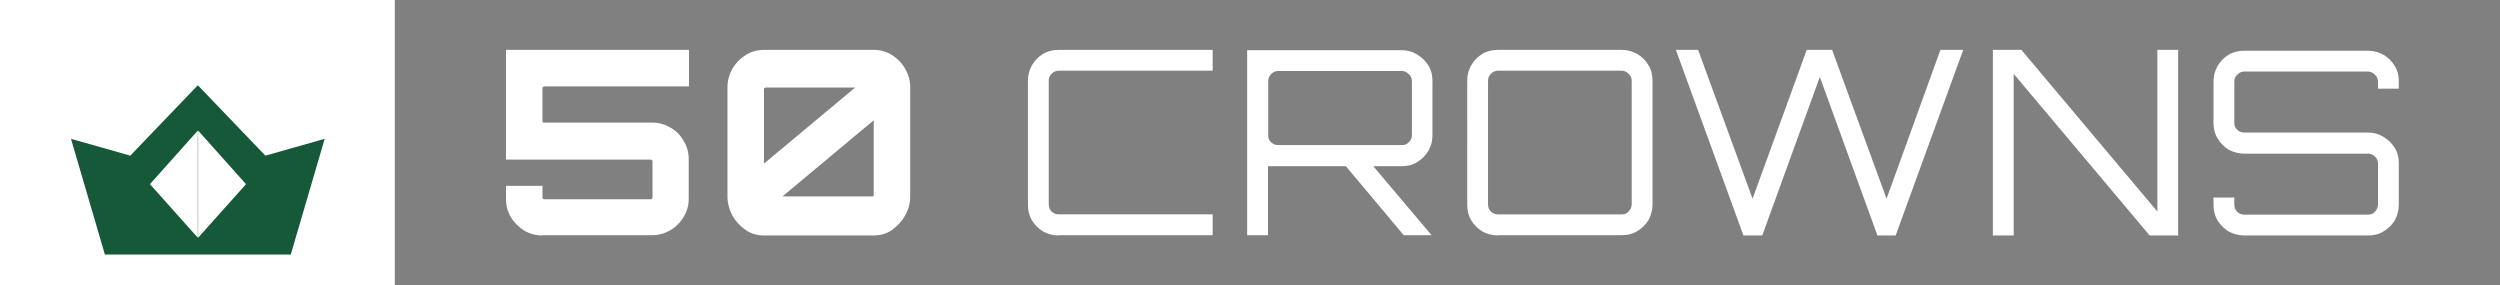 <?xml version="1.0" encoding="UTF-8"?>
<svg id="_Слой_1" data-name="Слой_1" xmlns="http://www.w3.org/2000/svg" version="1.1" xmlns:xlink="http://www.w3.org/1999/xlink" viewBox="0 0 877 100">
  <rect x="0" y="0" width="877" height="100" fill="#808080" stroke="none"/>
  <!-- Generator: Adobe Illustrator 29.2.0, SVG Export Plug-In . SVG Version: 2.1.0 Build 108)  -->
  <defs>
    <style>
      .st0 {
        fill: #fff;
      }

      .st1 {
        fill: #165938;
        fill-rule: evenodd;
      }
    </style>
  </defs>
  <path class="st0" d="M190.3,82.6c-2.3,0-4.5-.6-6.4-1.7-1.9-1.2-3.5-2.8-4.7-4.7-1.1-1.9-1.7-4-1.7-6.3v-4.7h12.8v4.1c0,.1,0,.2.2.4.1.1.2.2.4.2h37.4c.1,0,.2,0,.4-.2.1-.1.2-.2.2-.4v-12.7c0-.2,0-.3-.2-.4-.1-.1-.2-.2-.4-.2h-50.8V17.5h64.2v12.8h-50.8c-.1,0-.2,0-.4.2-.1.1-.2.2-.2.4v11.7c0,.1,0,.2.2.4.1,0,.2,0,.4,0h37.9c2.3,0,4.4.6,6.3,1.7,2,1.1,3.6,2.7,4.7,4.7,1.2,1.9,1.8,4.1,1.8,6.4v14c0,2.3-.6,4.4-1.8,6.3-1.1,1.9-2.7,3.5-4.7,4.7-1.9,1.1-4,1.7-6.3,1.7h-38.5ZM268,82.6c-2.4,0-4.5-.6-6.4-1.9-1.9-1.3-3.5-3-4.7-5.1-1.1-2.1-1.7-4.3-1.7-6.6V30.6c0-2.3.6-4.5,1.7-6.5,1.2-2,2.8-3.6,4.7-4.8,1.9-1.2,4.1-1.8,6.4-1.8h38.5c2.3,0,4.5.6,6.4,1.8,1.9,1.2,3.5,2.8,4.6,4.8,1.2,2,1.8,4.2,1.8,6.5v38.4c0,2.3-.6,4.5-1.8,6.6-1.1,2-2.7,3.7-4.6,5.1-1.9,1.3-4.1,1.9-6.4,1.9h-38.5ZM274.5,68.9h31.4c.1,0,.2,0,.4,0,.1-.1.2-.3.2-.5v-26.2l-32,26.7ZM268,57.4l32-26.7h-31.4c-.1,0-.2,0-.4.2-.1,0-.2.2-.2.4v26.2ZM371.4,82.6c-2,0-3.8-.5-5.5-1.4-1.6-1-2.9-2.3-3.9-3.9-1-1.7-1.4-3.5-1.4-5.5V28.3c0-2,.5-3.8,1.4-5.4,1-1.7,2.3-3,3.9-4,1.7-1,3.5-1.4,5.5-1.4h54v7.3h-54c-1,0-1.8.4-2.5,1.1-.7.7-1,1.5-1,2.4v43.4c0,1,.3,1.8,1,2.5.7.7,1.6,1,2.5,1h54v7.3h-54ZM492.5,82.6l-21.2-25.3h9.6l21.3,25.2h0c0,0-9.7,0-9.7,0ZM437.5,82.6V17.6h54.2c2,0,3.8.5,5.4,1.5,1.7,1,3,2.3,4,3.9,1,1.6,1.4,3.4,1.4,5.4v19.1c0,2-.5,3.8-1.4,5.4-1,1.6-2.3,3-4,4-1.6,1-3.4,1.4-5.4,1.4h-46.9v24.2h-7.3ZM448.4,50.9h43.4c1,0,1.8-.3,2.4-1,.7-.7,1.1-1.5,1.1-2.4v-19.1c0-1-.4-1.8-1.1-2.4-.7-.7-1.5-1.1-2.4-1.1h-43.4c-1,0-1.8.4-2.5,1.1-.7.7-1,1.5-1,2.4v19.1c0,1,.3,1.8,1,2.4.7.7,1.6,1,2.5,1ZM525.5,82.6c-2,0-3.8-.5-5.5-1.4-1.6-1-2.9-2.3-3.9-3.9-1-1.7-1.4-3.5-1.4-5.5V28.3c0-2,.5-3.8,1.4-5.4,1-1.7,2.3-3,3.9-4,1.7-1,3.5-1.4,5.5-1.4h43.4c2,0,3.8.5,5.4,1.4,1.7,1,3,2.3,4,4,1,1.6,1.4,3.4,1.4,5.4v43.4c0,2-.5,3.8-1.4,5.5-1,1.6-2.3,2.9-4,3.9-1.6,1-3.4,1.4-5.4,1.4h-43.4ZM525.5,75.2h43.4c1,0,1.8-.3,2.4-1,.7-.7,1.1-1.6,1.1-2.5V28.3c0-1-.4-1.8-1.1-2.4-.7-.7-1.5-1.1-2.4-1.1h-43.4c-1,0-1.8.4-2.5,1.1-.7.7-1,1.5-1,2.4v43.4c0,1,.3,1.8,1,2.5.7.7,1.6,1,2.5,1ZM611.6,82.6l-23.7-65.1h7.8l19.1,52.2,19-52.2h8.9l19.1,52.2,18.9-52.2h8l-23.7,65.1h-6.4l-20.2-55.6-20.2,55.6h-6.3ZM699.1,82.6V17.5h10l47.7,56.7V17.5h7.3v65.1h-10l-47.7-56.7v56.7h-7.3ZM787.3,82.6c-2,0-3.8-.5-5.5-1.4-1.6-1-2.9-2.3-3.9-3.9-1-1.7-1.4-3.5-1.4-5.5v-2.5h7.3v2.5c0,1,.3,1.8,1,2.5.7.7,1.6,1,2.5,1h43.4c1,0,1.8-.3,2.4-1,.7-.7,1.1-1.6,1.1-2.5v-14.5c0-1-.4-1.8-1.1-2.4-.7-.7-1.5-1-2.4-1h-43.4c-2,0-3.8-.5-5.5-1.4-1.6-1-2.9-2.3-3.9-4-1-1.6-1.4-3.4-1.4-5.4v-14.5c0-2,.5-3.8,1.4-5.4,1-1.7,2.3-3,3.9-4,1.7-1,3.5-1.4,5.5-1.4h43.4c2,0,3.8.5,5.4,1.4,1.7,1,3,2.3,4,4,1,1.6,1.4,3.4,1.4,5.4v2.5h-7.3v-2.5c0-1-.4-1.8-1.1-2.4-.7-.7-1.5-1.1-2.4-1.1h-43.4c-1,0-1.8.4-2.5,1.1-.7.7-1,1.5-1,2.4v14.5c0,1,.3,1.8,1,2.4.7.7,1.6,1,2.5,1h43.4c2,0,3.8.5,5.4,1.5,1.7,1,3,2.3,4,3.9,1,1.6,1.4,3.4,1.4,5.4v14.5c0,2-.5,3.8-1.4,5.5-1,1.6-2.3,2.9-4,3.9-1.6,1-3.4,1.4-5.4,1.4h-43.4Z"/>
  <path class="st0" d="M138.5,0H0v100h138.5V0Z"/>
  <path class="st1" d="M36.8,89.3l-11.9-40.6,20.8,5.9,23.7-24.7,23.7,24.7,20.8-5.9-11.9,40.6H36.8ZM52.6,64.6l16.8-18.8v37.6l-16.8-18.8ZM86.3,64.6l-16.8-18.8v37.6l16.8-18.8Z"/>
</svg>